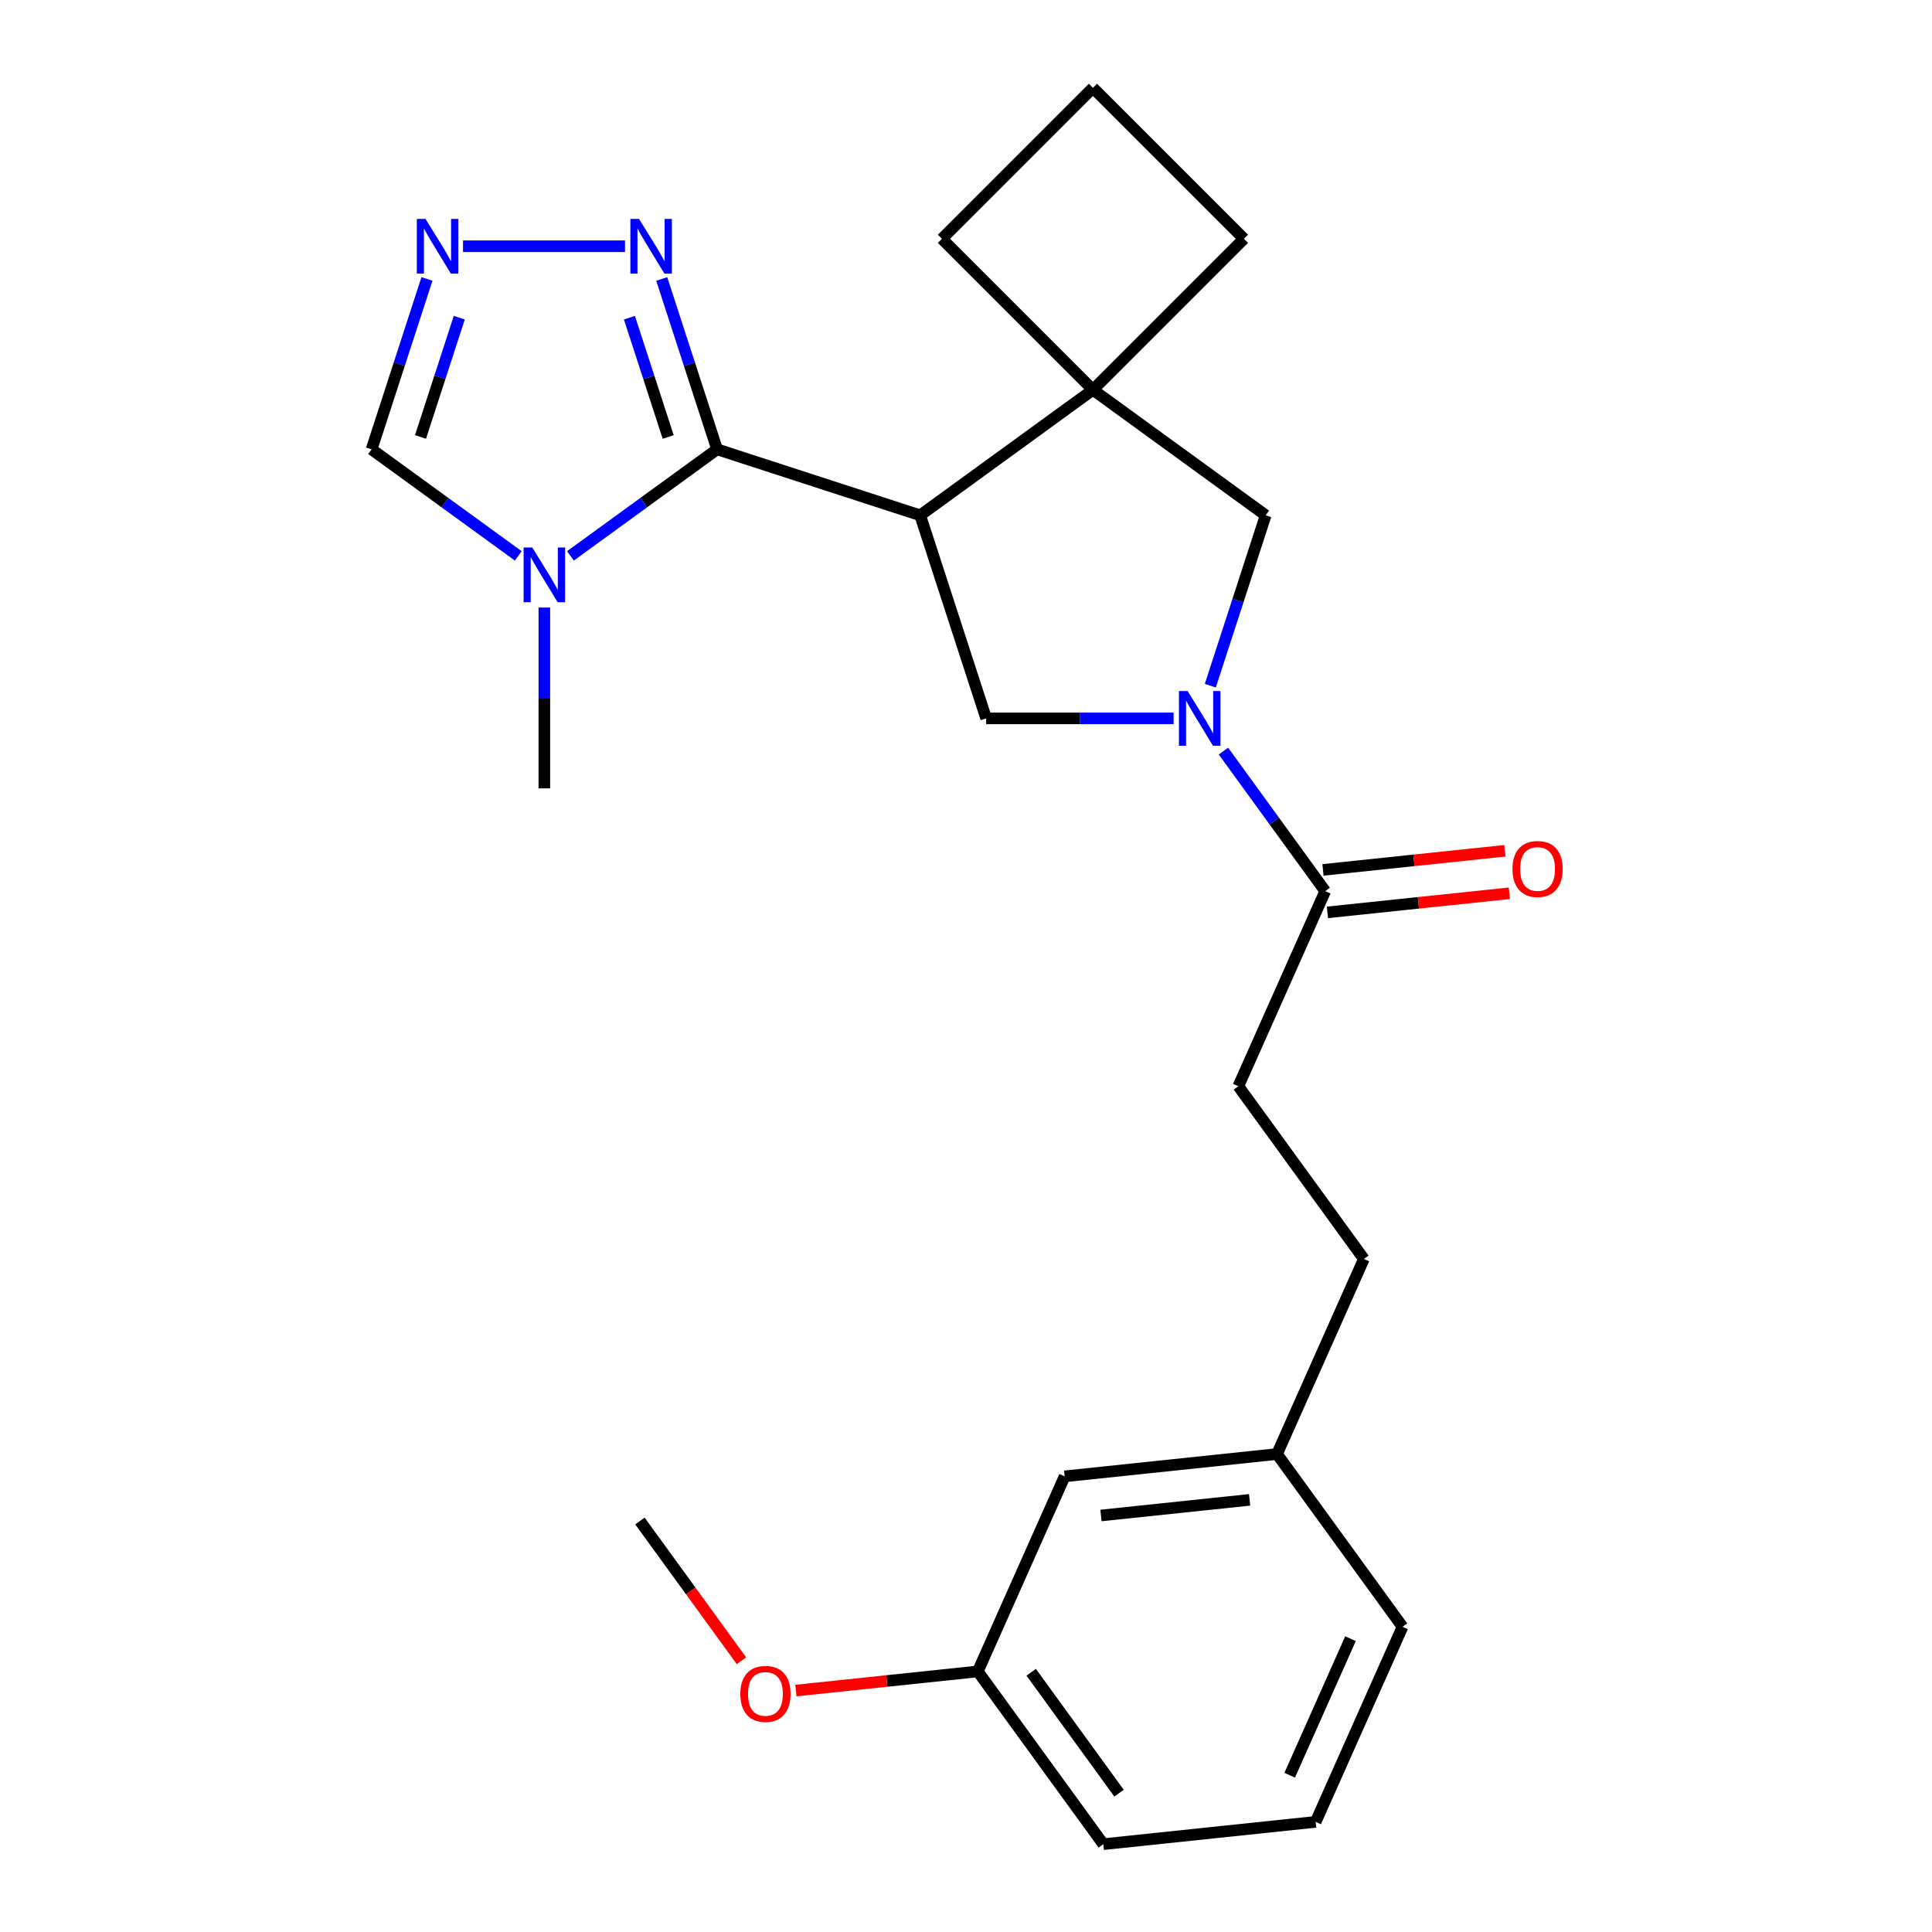 <?xml version='1.0' encoding='iso-8859-1'?>
<svg version='1.1' baseProfile='full'
              xmlns='http://www.w3.org/2000/svg'
                      xmlns:rdkit='http://www.rdkit.org/xml'
                      xmlns:xlink='http://www.w3.org/1999/xlink'
                  xml:space='preserve'
width='1000px' height='1000px' viewBox='0 0 1000 1000'>
<!-- END OF HEADER -->
<rect style='opacity:1.0;fill:#FFFFFF;stroke:none' width='1000' height='1000' x='0' y='0'> </rect>
<path class='bond-0' d='M 476.284,266.724 L 371.169,232.57' style='fill:none;fill-rule:evenodd;stroke:#000000;stroke-width:6px;stroke-linecap:butt;stroke-linejoin:miter;stroke-opacity:1' />
<path class='bond-3' d='M 476.284,266.724 L 565.7,201.759' style='fill:none;fill-rule:evenodd;stroke:#000000;stroke-width:6px;stroke-linecap:butt;stroke-linejoin:miter;stroke-opacity:1' />
<path class='bond-4' d='M 476.284,266.724 L 510.437,371.838' style='fill:none;fill-rule:evenodd;stroke:#000000;stroke-width:6px;stroke-linecap:butt;stroke-linejoin:miter;stroke-opacity:1' />
<path class='bond-2' d='M 371.169,232.57 L 333.213,260.147' style='fill:none;fill-rule:evenodd;stroke:#000000;stroke-width:6px;stroke-linecap:butt;stroke-linejoin:miter;stroke-opacity:1' />
<path class='bond-2' d='M 333.213,260.147 L 295.256,287.724' style='fill:none;fill-rule:evenodd;stroke:#0000FF;stroke-width:6px;stroke-linecap:butt;stroke-linejoin:miter;stroke-opacity:1' />
<path class='bond-5' d='M 371.169,232.57 L 356.841,188.474' style='fill:none;fill-rule:evenodd;stroke:#000000;stroke-width:6px;stroke-linecap:butt;stroke-linejoin:miter;stroke-opacity:1' />
<path class='bond-5' d='M 356.841,188.474 L 342.514,144.378' style='fill:none;fill-rule:evenodd;stroke:#0000FF;stroke-width:6px;stroke-linecap:butt;stroke-linejoin:miter;stroke-opacity:1' />
<path class='bond-5' d='M 345.848,226.172 L 335.818,195.305' style='fill:none;fill-rule:evenodd;stroke:#000000;stroke-width:6px;stroke-linecap:butt;stroke-linejoin:miter;stroke-opacity:1' />
<path class='bond-5' d='M 335.818,195.305 L 325.789,164.438' style='fill:none;fill-rule:evenodd;stroke:#0000FF;stroke-width:6px;stroke-linecap:butt;stroke-linejoin:miter;stroke-opacity:1' />
<path class='bond-1' d='M 607.458,371.838 L 558.948,371.838' style='fill:none;fill-rule:evenodd;stroke:#0000FF;stroke-width:6px;stroke-linecap:butt;stroke-linejoin:miter;stroke-opacity:1' />
<path class='bond-1' d='M 558.948,371.838 L 510.437,371.838' style='fill:none;fill-rule:evenodd;stroke:#000000;stroke-width:6px;stroke-linecap:butt;stroke-linejoin:miter;stroke-opacity:1' />
<path class='bond-7' d='M 633.257,388.762 L 659.591,425.008' style='fill:none;fill-rule:evenodd;stroke:#0000FF;stroke-width:6px;stroke-linecap:butt;stroke-linejoin:miter;stroke-opacity:1' />
<path class='bond-7' d='M 659.591,425.008 L 685.926,461.254' style='fill:none;fill-rule:evenodd;stroke:#000000;stroke-width:6px;stroke-linecap:butt;stroke-linejoin:miter;stroke-opacity:1' />
<path class='bond-25' d='M 626.46,354.915 L 640.788,310.82' style='fill:none;fill-rule:evenodd;stroke:#0000FF;stroke-width:6px;stroke-linecap:butt;stroke-linejoin:miter;stroke-opacity:1' />
<path class='bond-25' d='M 640.788,310.82 L 655.115,266.724' style='fill:none;fill-rule:evenodd;stroke:#000000;stroke-width:6px;stroke-linecap:butt;stroke-linejoin:miter;stroke-opacity:1' />
<path class='bond-9' d='M 268.25,287.724 L 230.294,260.147' style='fill:none;fill-rule:evenodd;stroke:#0000FF;stroke-width:6px;stroke-linecap:butt;stroke-linejoin:miter;stroke-opacity:1' />
<path class='bond-9' d='M 230.294,260.147 L 192.337,232.57' style='fill:none;fill-rule:evenodd;stroke:#000000;stroke-width:6px;stroke-linecap:butt;stroke-linejoin:miter;stroke-opacity:1' />
<path class='bond-14' d='M 281.753,314.457 L 281.753,361.258' style='fill:none;fill-rule:evenodd;stroke:#0000FF;stroke-width:6px;stroke-linecap:butt;stroke-linejoin:miter;stroke-opacity:1' />
<path class='bond-14' d='M 281.753,361.258 L 281.753,408.058' style='fill:none;fill-rule:evenodd;stroke:#000000;stroke-width:6px;stroke-linecap:butt;stroke-linejoin:miter;stroke-opacity:1' />
<path class='bond-8' d='M 565.7,201.759 L 655.115,266.724' style='fill:none;fill-rule:evenodd;stroke:#000000;stroke-width:6px;stroke-linecap:butt;stroke-linejoin:miter;stroke-opacity:1' />
<path class='bond-15' d='M 565.7,201.759 L 643.852,123.607' style='fill:none;fill-rule:evenodd;stroke:#000000;stroke-width:6px;stroke-linecap:butt;stroke-linejoin:miter;stroke-opacity:1' />
<path class='bond-16' d='M 565.7,201.759 L 487.547,123.607' style='fill:none;fill-rule:evenodd;stroke:#000000;stroke-width:6px;stroke-linecap:butt;stroke-linejoin:miter;stroke-opacity:1' />
<path class='bond-6' d='M 323.512,127.455 L 239.656,127.455' style='fill:none;fill-rule:evenodd;stroke:#0000FF;stroke-width:6px;stroke-linecap:butt;stroke-linejoin:miter;stroke-opacity:1' />
<path class='bond-27' d='M 220.992,144.378 L 206.665,188.474' style='fill:none;fill-rule:evenodd;stroke:#0000FF;stroke-width:6px;stroke-linecap:butt;stroke-linejoin:miter;stroke-opacity:1' />
<path class='bond-27' d='M 206.665,188.474 L 192.337,232.57' style='fill:none;fill-rule:evenodd;stroke:#000000;stroke-width:6px;stroke-linecap:butt;stroke-linejoin:miter;stroke-opacity:1' />
<path class='bond-27' d='M 237.717,164.438 L 227.688,195.305' style='fill:none;fill-rule:evenodd;stroke:#0000FF;stroke-width:6px;stroke-linecap:butt;stroke-linejoin:miter;stroke-opacity:1' />
<path class='bond-27' d='M 227.688,195.305 L 217.658,226.172' style='fill:none;fill-rule:evenodd;stroke:#000000;stroke-width:6px;stroke-linecap:butt;stroke-linejoin:miter;stroke-opacity:1' />
<path class='bond-10' d='M 687.081,472.246 L 734.159,467.298' style='fill:none;fill-rule:evenodd;stroke:#000000;stroke-width:6px;stroke-linecap:butt;stroke-linejoin:miter;stroke-opacity:1' />
<path class='bond-10' d='M 734.159,467.298 L 781.237,462.35' style='fill:none;fill-rule:evenodd;stroke:#FF0000;stroke-width:6px;stroke-linecap:butt;stroke-linejoin:miter;stroke-opacity:1' />
<path class='bond-10' d='M 684.771,450.262 L 731.849,445.314' style='fill:none;fill-rule:evenodd;stroke:#000000;stroke-width:6px;stroke-linecap:butt;stroke-linejoin:miter;stroke-opacity:1' />
<path class='bond-10' d='M 731.849,445.314 L 778.926,440.366' style='fill:none;fill-rule:evenodd;stroke:#FF0000;stroke-width:6px;stroke-linecap:butt;stroke-linejoin:miter;stroke-opacity:1' />
<path class='bond-11' d='M 685.926,461.254 L 640.972,562.223' style='fill:none;fill-rule:evenodd;stroke:#000000;stroke-width:6px;stroke-linecap:butt;stroke-linejoin:miter;stroke-opacity:1' />
<path class='bond-13' d='M 640.972,562.223 L 705.936,651.639' style='fill:none;fill-rule:evenodd;stroke:#000000;stroke-width:6px;stroke-linecap:butt;stroke-linejoin:miter;stroke-opacity:1' />
<path class='bond-12' d='M 551.063,764.161 L 660.982,752.608' style='fill:none;fill-rule:evenodd;stroke:#000000;stroke-width:6px;stroke-linecap:butt;stroke-linejoin:miter;stroke-opacity:1' />
<path class='bond-12' d='M 569.862,784.412 L 646.805,776.324' style='fill:none;fill-rule:evenodd;stroke:#000000;stroke-width:6px;stroke-linecap:butt;stroke-linejoin:miter;stroke-opacity:1' />
<path class='bond-18' d='M 551.063,764.161 L 506.109,865.13' style='fill:none;fill-rule:evenodd;stroke:#000000;stroke-width:6px;stroke-linecap:butt;stroke-linejoin:miter;stroke-opacity:1' />
<path class='bond-17' d='M 705.936,651.639 L 660.982,752.608' style='fill:none;fill-rule:evenodd;stroke:#000000;stroke-width:6px;stroke-linecap:butt;stroke-linejoin:miter;stroke-opacity:1' />
<path class='bond-26' d='M 643.852,123.607 L 565.7,45.455' style='fill:none;fill-rule:evenodd;stroke:#000000;stroke-width:6px;stroke-linecap:butt;stroke-linejoin:miter;stroke-opacity:1' />
<path class='bond-20' d='M 487.547,123.607 L 565.7,45.455' style='fill:none;fill-rule:evenodd;stroke:#000000;stroke-width:6px;stroke-linecap:butt;stroke-linejoin:miter;stroke-opacity:1' />
<path class='bond-22' d='M 660.982,752.608 L 725.947,842.024' style='fill:none;fill-rule:evenodd;stroke:#000000;stroke-width:6px;stroke-linecap:butt;stroke-linejoin:miter;stroke-opacity:1' />
<path class='bond-19' d='M 506.109,865.13 L 459.031,870.078' style='fill:none;fill-rule:evenodd;stroke:#000000;stroke-width:6px;stroke-linecap:butt;stroke-linejoin:miter;stroke-opacity:1' />
<path class='bond-19' d='M 459.031,870.078 L 411.954,875.026' style='fill:none;fill-rule:evenodd;stroke:#FF0000;stroke-width:6px;stroke-linecap:butt;stroke-linejoin:miter;stroke-opacity:1' />
<path class='bond-28' d='M 506.109,865.13 L 571.074,954.545' style='fill:none;fill-rule:evenodd;stroke:#000000;stroke-width:6px;stroke-linecap:butt;stroke-linejoin:miter;stroke-opacity:1' />
<path class='bond-28' d='M 533.737,865.549 L 579.212,928.14' style='fill:none;fill-rule:evenodd;stroke:#000000;stroke-width:6px;stroke-linecap:butt;stroke-linejoin:miter;stroke-opacity:1' />
<path class='bond-24' d='M 383.779,859.599 L 357.502,823.433' style='fill:none;fill-rule:evenodd;stroke:#FF0000;stroke-width:6px;stroke-linecap:butt;stroke-linejoin:miter;stroke-opacity:1' />
<path class='bond-24' d='M 357.502,823.433 L 331.226,787.267' style='fill:none;fill-rule:evenodd;stroke:#000000;stroke-width:6px;stroke-linecap:butt;stroke-linejoin:miter;stroke-opacity:1' />
<path class='bond-21' d='M 680.992,942.993 L 725.947,842.024' style='fill:none;fill-rule:evenodd;stroke:#000000;stroke-width:6px;stroke-linecap:butt;stroke-linejoin:miter;stroke-opacity:1' />
<path class='bond-21' d='M 667.542,918.856 L 699.01,848.178' style='fill:none;fill-rule:evenodd;stroke:#000000;stroke-width:6px;stroke-linecap:butt;stroke-linejoin:miter;stroke-opacity:1' />
<path class='bond-23' d='M 680.992,942.993 L 571.074,954.545' style='fill:none;fill-rule:evenodd;stroke:#000000;stroke-width:6px;stroke-linecap:butt;stroke-linejoin:miter;stroke-opacity:1' />
<path  class='atom-2' d='M 614.702 357.678
L 623.982 372.678
Q 624.902 374.158, 626.382 376.838
Q 627.862 379.518, 627.942 379.678
L 627.942 357.678
L 631.702 357.678
L 631.702 385.998
L 627.822 385.998
L 617.862 369.598
Q 616.702 367.678, 615.462 365.478
Q 614.262 363.278, 613.902 362.598
L 613.902 385.998
L 610.222 385.998
L 610.222 357.678
L 614.702 357.678
' fill='#0000FF'/>
<path  class='atom-3' d='M 275.493 283.374
L 284.773 298.374
Q 285.693 299.854, 287.173 302.534
Q 288.653 305.214, 288.733 305.374
L 288.733 283.374
L 292.493 283.374
L 292.493 311.694
L 288.613 311.694
L 278.653 295.294
Q 277.493 293.374, 276.253 291.174
Q 275.053 288.974, 274.693 288.294
L 274.693 311.694
L 271.013 311.694
L 271.013 283.374
L 275.493 283.374
' fill='#0000FF'/>
<path  class='atom-6' d='M 330.755 113.295
L 340.035 128.295
Q 340.955 129.775, 342.435 132.455
Q 343.915 135.135, 343.995 135.295
L 343.995 113.295
L 347.755 113.295
L 347.755 141.615
L 343.875 141.615
L 333.915 125.215
Q 332.755 123.295, 331.515 121.095
Q 330.315 118.895, 329.955 118.215
L 329.955 141.615
L 326.275 141.615
L 326.275 113.295
L 330.755 113.295
' fill='#0000FF'/>
<path  class='atom-7' d='M 220.231 113.295
L 229.511 128.295
Q 230.431 129.775, 231.911 132.455
Q 233.391 135.135, 233.471 135.295
L 233.471 113.295
L 237.231 113.295
L 237.231 141.615
L 233.351 141.615
L 223.391 125.215
Q 222.231 123.295, 220.991 121.095
Q 219.791 118.895, 219.431 118.215
L 219.431 141.615
L 215.751 141.615
L 215.751 113.295
L 220.231 113.295
' fill='#0000FF'/>
<path  class='atom-11' d='M 782.845 449.781
Q 782.845 442.981, 786.205 439.181
Q 789.565 435.381, 795.845 435.381
Q 802.125 435.381, 805.485 439.181
Q 808.845 442.981, 808.845 449.781
Q 808.845 456.661, 805.445 460.581
Q 802.045 464.461, 795.845 464.461
Q 789.605 464.461, 786.205 460.581
Q 782.845 456.701, 782.845 449.781
M 795.845 461.261
Q 800.165 461.261, 802.485 458.381
Q 804.845 455.461, 804.845 449.781
Q 804.845 444.221, 802.485 441.421
Q 800.165 438.581, 795.845 438.581
Q 791.525 438.581, 789.165 441.381
Q 786.845 444.181, 786.845 449.781
Q 786.845 455.501, 789.165 458.381
Q 791.525 461.261, 795.845 461.261
' fill='#FF0000'/>
<path  class='atom-20' d='M 383.191 876.762
Q 383.191 869.962, 386.551 866.162
Q 389.911 862.362, 396.191 862.362
Q 402.471 862.362, 405.831 866.162
Q 409.191 869.962, 409.191 876.762
Q 409.191 883.642, 405.791 887.562
Q 402.391 891.442, 396.191 891.442
Q 389.951 891.442, 386.551 887.562
Q 383.191 883.682, 383.191 876.762
M 396.191 888.242
Q 400.511 888.242, 402.831 885.362
Q 405.191 882.442, 405.191 876.762
Q 405.191 871.202, 402.831 868.402
Q 400.511 865.562, 396.191 865.562
Q 391.871 865.562, 389.511 868.362
Q 387.191 871.162, 387.191 876.762
Q 387.191 882.482, 389.511 885.362
Q 391.871 888.242, 396.191 888.242
' fill='#FF0000'/>
</svg>
